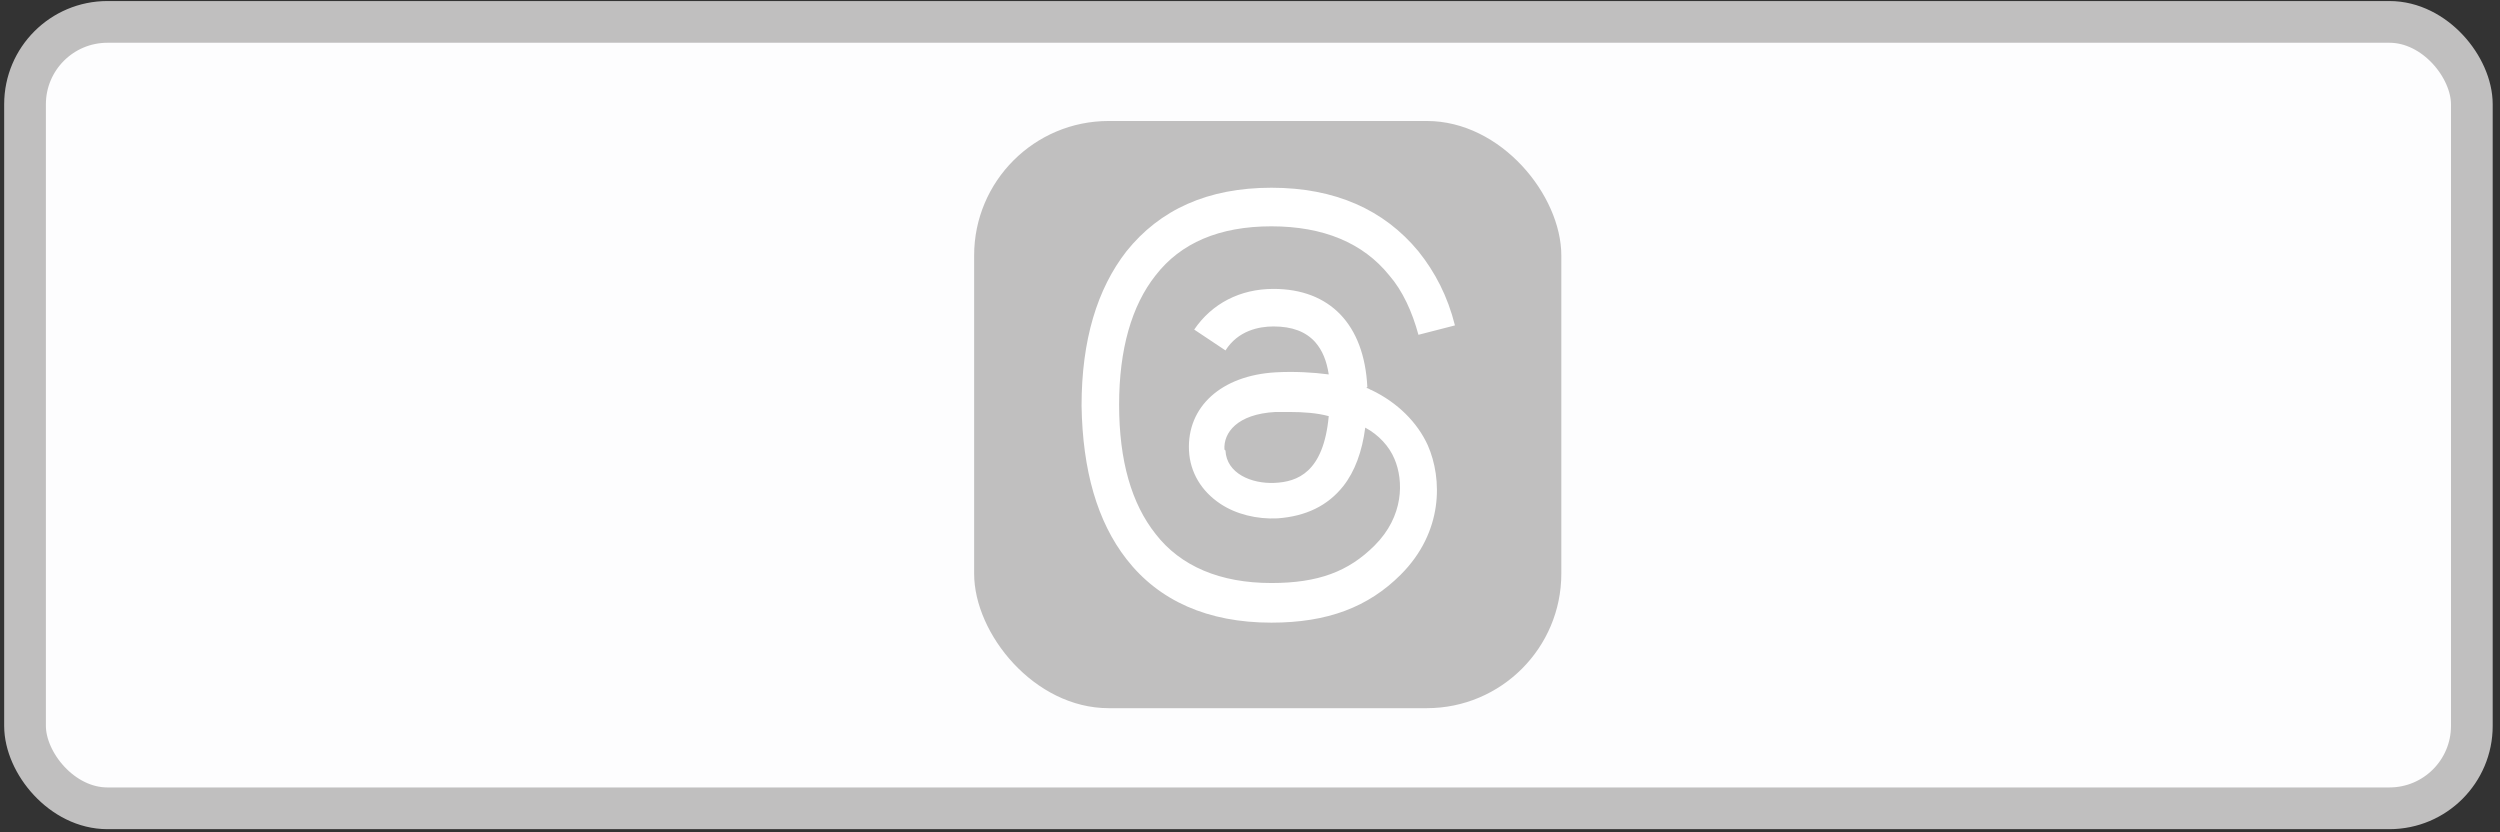 <?xml version="1.0" encoding="UTF-8"?>
<svg id="_レイヤー_1" xmlns="http://www.w3.org/2000/svg" version="1.1" viewBox="0 0 239.7 79.8">
  <rect x="0" y="0" width="239.7" height="79.8" fill="#333333" stroke="none"/>
  <!-- Generator: Adobe Illustrator 29.1.0, SVG Export Plug-In . SVG Version: 2.1.0 Build 142)  -->
  <defs>
    <style>
      .st0 {
        fill: #c0bfbf;
      }

      .st1 {
        fill: #fdfdfe;
        stroke: #c0bfbf;
        stroke-miterlimit: 10;
        stroke-width: 4px;
      }

      .st2 {
        fill: #fff;
      }
    </style>
  </defs>
  <rect class="st1" x="2.4" y="2.1" width="234.6" height="75.4" rx="7.9" ry="7.9"/>
  <g>
    <rect class="st0" x="93.4" y="11.6" width="56.3" height="56.3" rx="12.9" ry="12.9"/>
    <path class="st2" d="M131,37.2c.2,0,.4.2.5.2,2.5,1.2,4.4,3.1,5.4,5.3,1.4,3.2,1.5,8.3-2.6,12.4-3.1,3.1-7,4.6-12.4,4.6h0c-6.1,0-10.8-2.1-13.9-6.1-2.8-3.6-4.2-8.5-4.3-14.7h0c0-6.3,1.5-11.2,4.3-14.8,3.2-4,7.8-6.1,13.9-6.1h0c6.1,0,10.8,2.1,14.1,6.1,1.6,2,2.8,4.3,3.5,7.1l-3.5.9c-.6-2.2-1.5-4.2-2.8-5.7-2.5-3.1-6.3-4.7-11.3-4.7-5,0-8.7,1.6-11.1,4.7-2.3,2.9-3.5,7.1-3.5,12.4,0,5.4,1.2,9.5,3.5,12.4,2.4,3.1,6.2,4.7,11.1,4.7,4.5,0,7.4-1.1,9.9-3.6,2.8-2.8,2.8-6.2,1.9-8.3-.5-1.2-1.5-2.3-2.8-3-.3,2.3-1,4.2-2.1,5.6-1.5,1.9-3.6,2.9-6.3,3.1-2,.1-4-.4-5.5-1.4-1.8-1.2-2.9-3-3-5.1-.2-4.2,3.1-7.2,8.3-7.5,1.8-.1,3.6,0,5.1.2-.2-1.3-.6-2.3-1.3-3.1-.9-1-2.2-1.5-4-1.5h0c-1.4,0-3.4.4-4.6,2.3l-3-2c1.7-2.5,4.4-3.9,7.6-3.9h0c5.4,0,8.7,3.4,9,9.4h0s0,0,0,0ZM117.5,43.2c.1,2.2,2.5,3.2,4.7,3.1,2.2-.1,4.7-1,5.2-6.4-1.1-.3-2.4-.4-3.8-.4s-.8,0-1.3,0c-3.7.2-5,2-4.9,3.6h0s0,0,0,0Z"/>
  </g>
</svg>